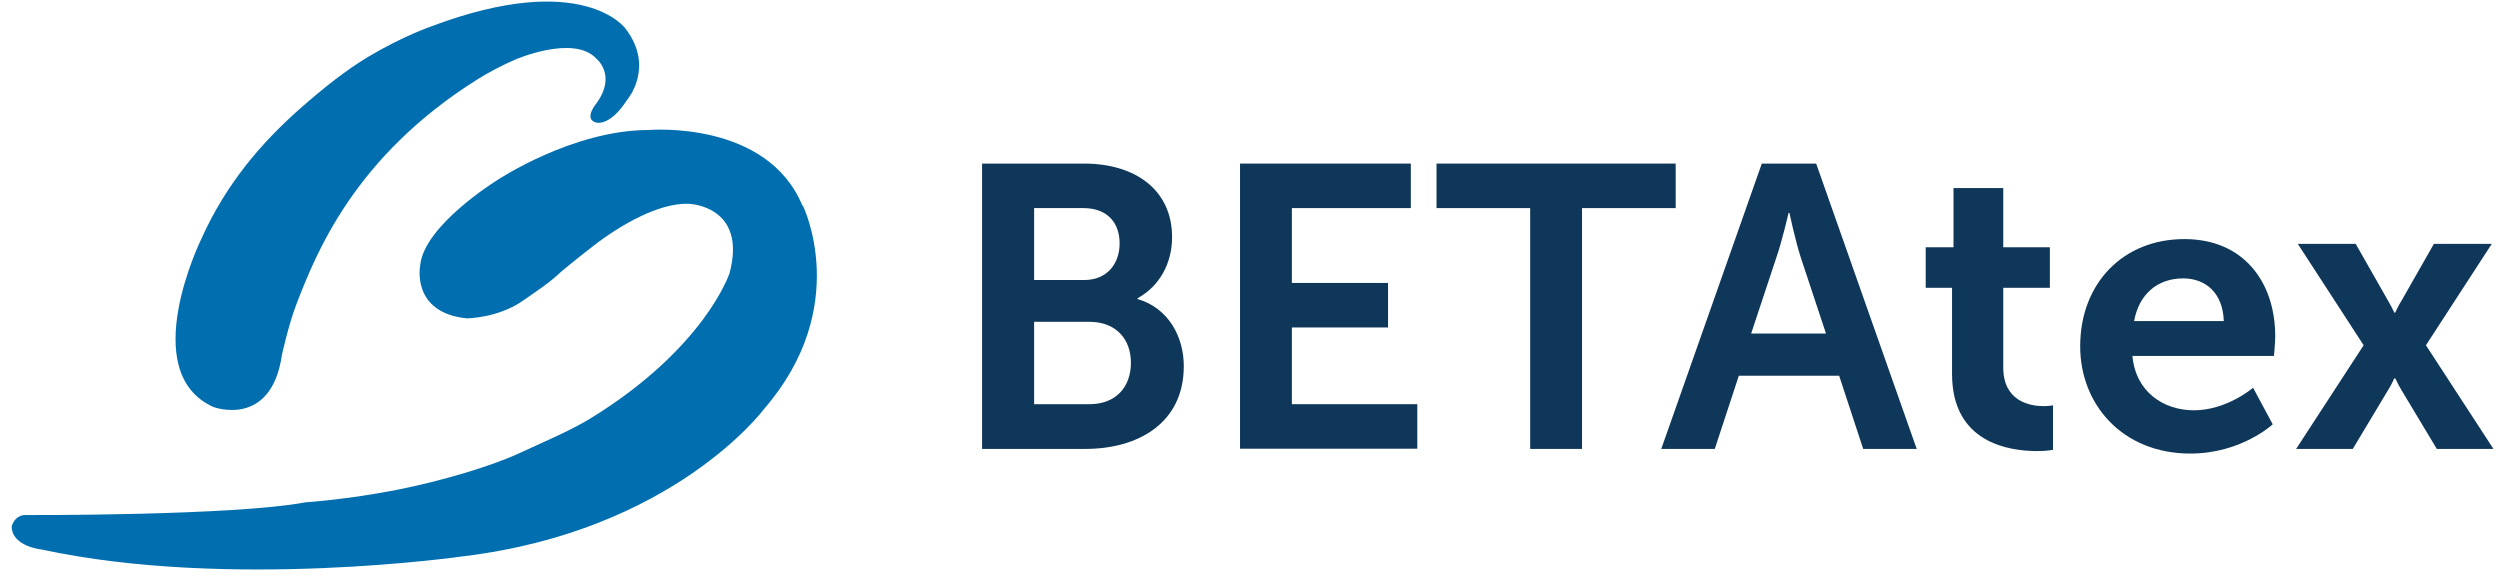 <?xml version="1.0" encoding="UTF-8"?>
<svg xmlns="http://www.w3.org/2000/svg" width="176" height="41" viewBox="0 0 176 41" fill="none">
  <g clip-path="url(#clip0_380_438)">
    <path d="M15.053 28.661C15.053 28.661 19.1 30.162 19.851 24.967C19.851 24.967 20.322 22.848 20.822 21.538C22.22 17.889 24.913 11.031 33.641 5.571C34.362 5.115 35.392 4.57 36.289 4.187C36.289 4.187 40.395 2.407 41.985 4.129C41.985 4.129 43.442 5.291 41.985 7.278C41.985 7.278 41.117 8.308 41.882 8.602C41.882 8.602 42.838 9.059 44.163 7.013C44.163 7.013 46.12 4.732 44.031 2.009C44.031 2.009 41.043 -2.155 30.388 1.847C30.388 1.847 28.401 2.524 25.929 3.996C24.398 4.909 22.809 6.159 21.058 7.705C18.423 10.045 15.921 12.914 14.17 16.829C14.17 16.829 9.564 26.204 15.039 28.661H15.053Z" fill="#006EAF"></path>
    <path d="M56.496 14.494C54.009 8.431 45.68 9.152 45.68 9.152C40.279 9.152 34.981 12.698 34.981 12.698C34.981 12.698 29.845 15.862 29.58 18.688C29.58 18.688 28.917 22.014 32.861 22.411C32.861 22.411 35.084 22.411 36.894 21.116C37.615 20.601 38.66 19.939 39.469 19.159C39.469 19.159 40.279 18.467 41.78 17.305C43.678 15.833 46.416 14.258 48.505 14.347C48.505 14.347 52.626 14.479 51.36 19.233C51.36 19.233 49.639 24.516 41.515 29.49C40.132 30.329 38.248 31.124 36.496 31.933C34.51 32.846 31.022 33.876 27.976 34.479C24.458 35.171 21.515 35.362 21.515 35.362C16.438 36.319 1.883 36.26 1.883 36.26C1.029 36.201 0.823 37.054 0.823 37.054C0.823 38.482 2.942 38.688 2.942 38.688C16.173 41.543 32.641 39.159 32.641 39.159C47.402 37.364 53.759 28.828 53.759 28.828C60.058 21.587 56.511 14.45 56.511 14.45L56.496 14.494Z" fill="#006EAF"></path>
    <path d="M69.138 11.516H76.319C79.94 11.516 82.515 13.385 82.515 16.696C82.515 18.565 81.603 20.169 80.087 20.993V21.052C82.294 21.7 83.339 23.745 83.339 25.776C83.339 29.794 80.116 31.604 76.408 31.604H69.138V11.516ZM76.334 19.713C77.924 19.713 78.821 18.58 78.821 17.137C78.821 15.695 77.968 14.65 76.275 14.65H72.802V19.713H76.334ZM76.702 28.454C78.571 28.454 79.616 27.233 79.616 25.541C79.616 23.848 78.542 22.656 76.702 22.656H72.802V28.454H76.702Z" fill="#0F3759"></path>
    <path d="M87.298 11.516H99.322V14.65H90.948V19.919H97.718V23.053H90.948V28.455H99.778V31.589H87.298V11.516Z" fill="#0F3759"></path>
    <path d="M107.725 14.65H101.132V11.516H117.968V14.65H111.375V31.604H107.725V14.65Z" fill="#0F3759"></path>
    <path d="M129.462 26.453H122.413L120.72 31.604H116.953L124.031 11.516H127.858L134.936 31.604H131.169L129.477 26.453H129.462ZM125.915 14.989C125.915 14.989 125.459 16.976 125.062 18.109L123.281 23.48H128.549L126.769 18.109C126.401 16.976 125.974 14.989 125.974 14.989H125.915Z" fill="#0F3759"></path>
    <path d="M137.438 20.262H135.569V17.407H137.527V13.242H141.029V17.407H144.311V20.262H141.029V25.869C141.029 28.253 142.898 28.592 143.884 28.592C144.282 28.592 144.532 28.533 144.532 28.533V31.668C144.532 31.668 144.105 31.756 143.428 31.756C141.412 31.756 137.424 31.167 137.424 26.325V20.277L137.438 20.262Z" fill="#0F3759"></path>
    <path d="M153.788 16.832C157.953 16.832 160.176 19.864 160.176 23.675C160.176 24.102 160.087 25.059 160.087 25.059H150.124C150.345 27.575 152.302 28.885 154.451 28.885C156.776 28.885 158.616 27.296 158.616 27.296L159.999 29.871C159.999 29.871 157.791 31.931 154.201 31.931C149.418 31.931 146.445 28.473 146.445 24.382C146.445 19.937 149.476 16.832 153.774 16.832H153.788ZM156.555 22.601C156.496 20.644 155.29 19.599 153.7 19.599C151.861 19.599 150.58 20.732 150.242 22.601H156.555Z" fill="#0F3759"></path>
    <path d="M168.549 26.645C168.549 26.645 168.357 27.102 168.151 27.411L165.635 31.605H161.646L166.4 24.306L161.764 17.168H165.841L168.078 21.097C168.298 21.465 168.563 22.01 168.563 22.01H168.622C168.622 22.01 168.872 21.465 169.108 21.097L171.345 17.168H175.421L170.786 24.306L175.539 31.605H171.551L169.034 27.411C168.843 27.102 168.637 26.645 168.637 26.645H168.578H168.549Z" fill="#0F3759"></path>
  </g>
  <defs>
    <clipPath id="clip0_380_438">
      <rect width="174.687" height="40" fill="white" transform="translate(0.823 0.109)"></rect>
    </clipPath>
  </defs>
</svg>
